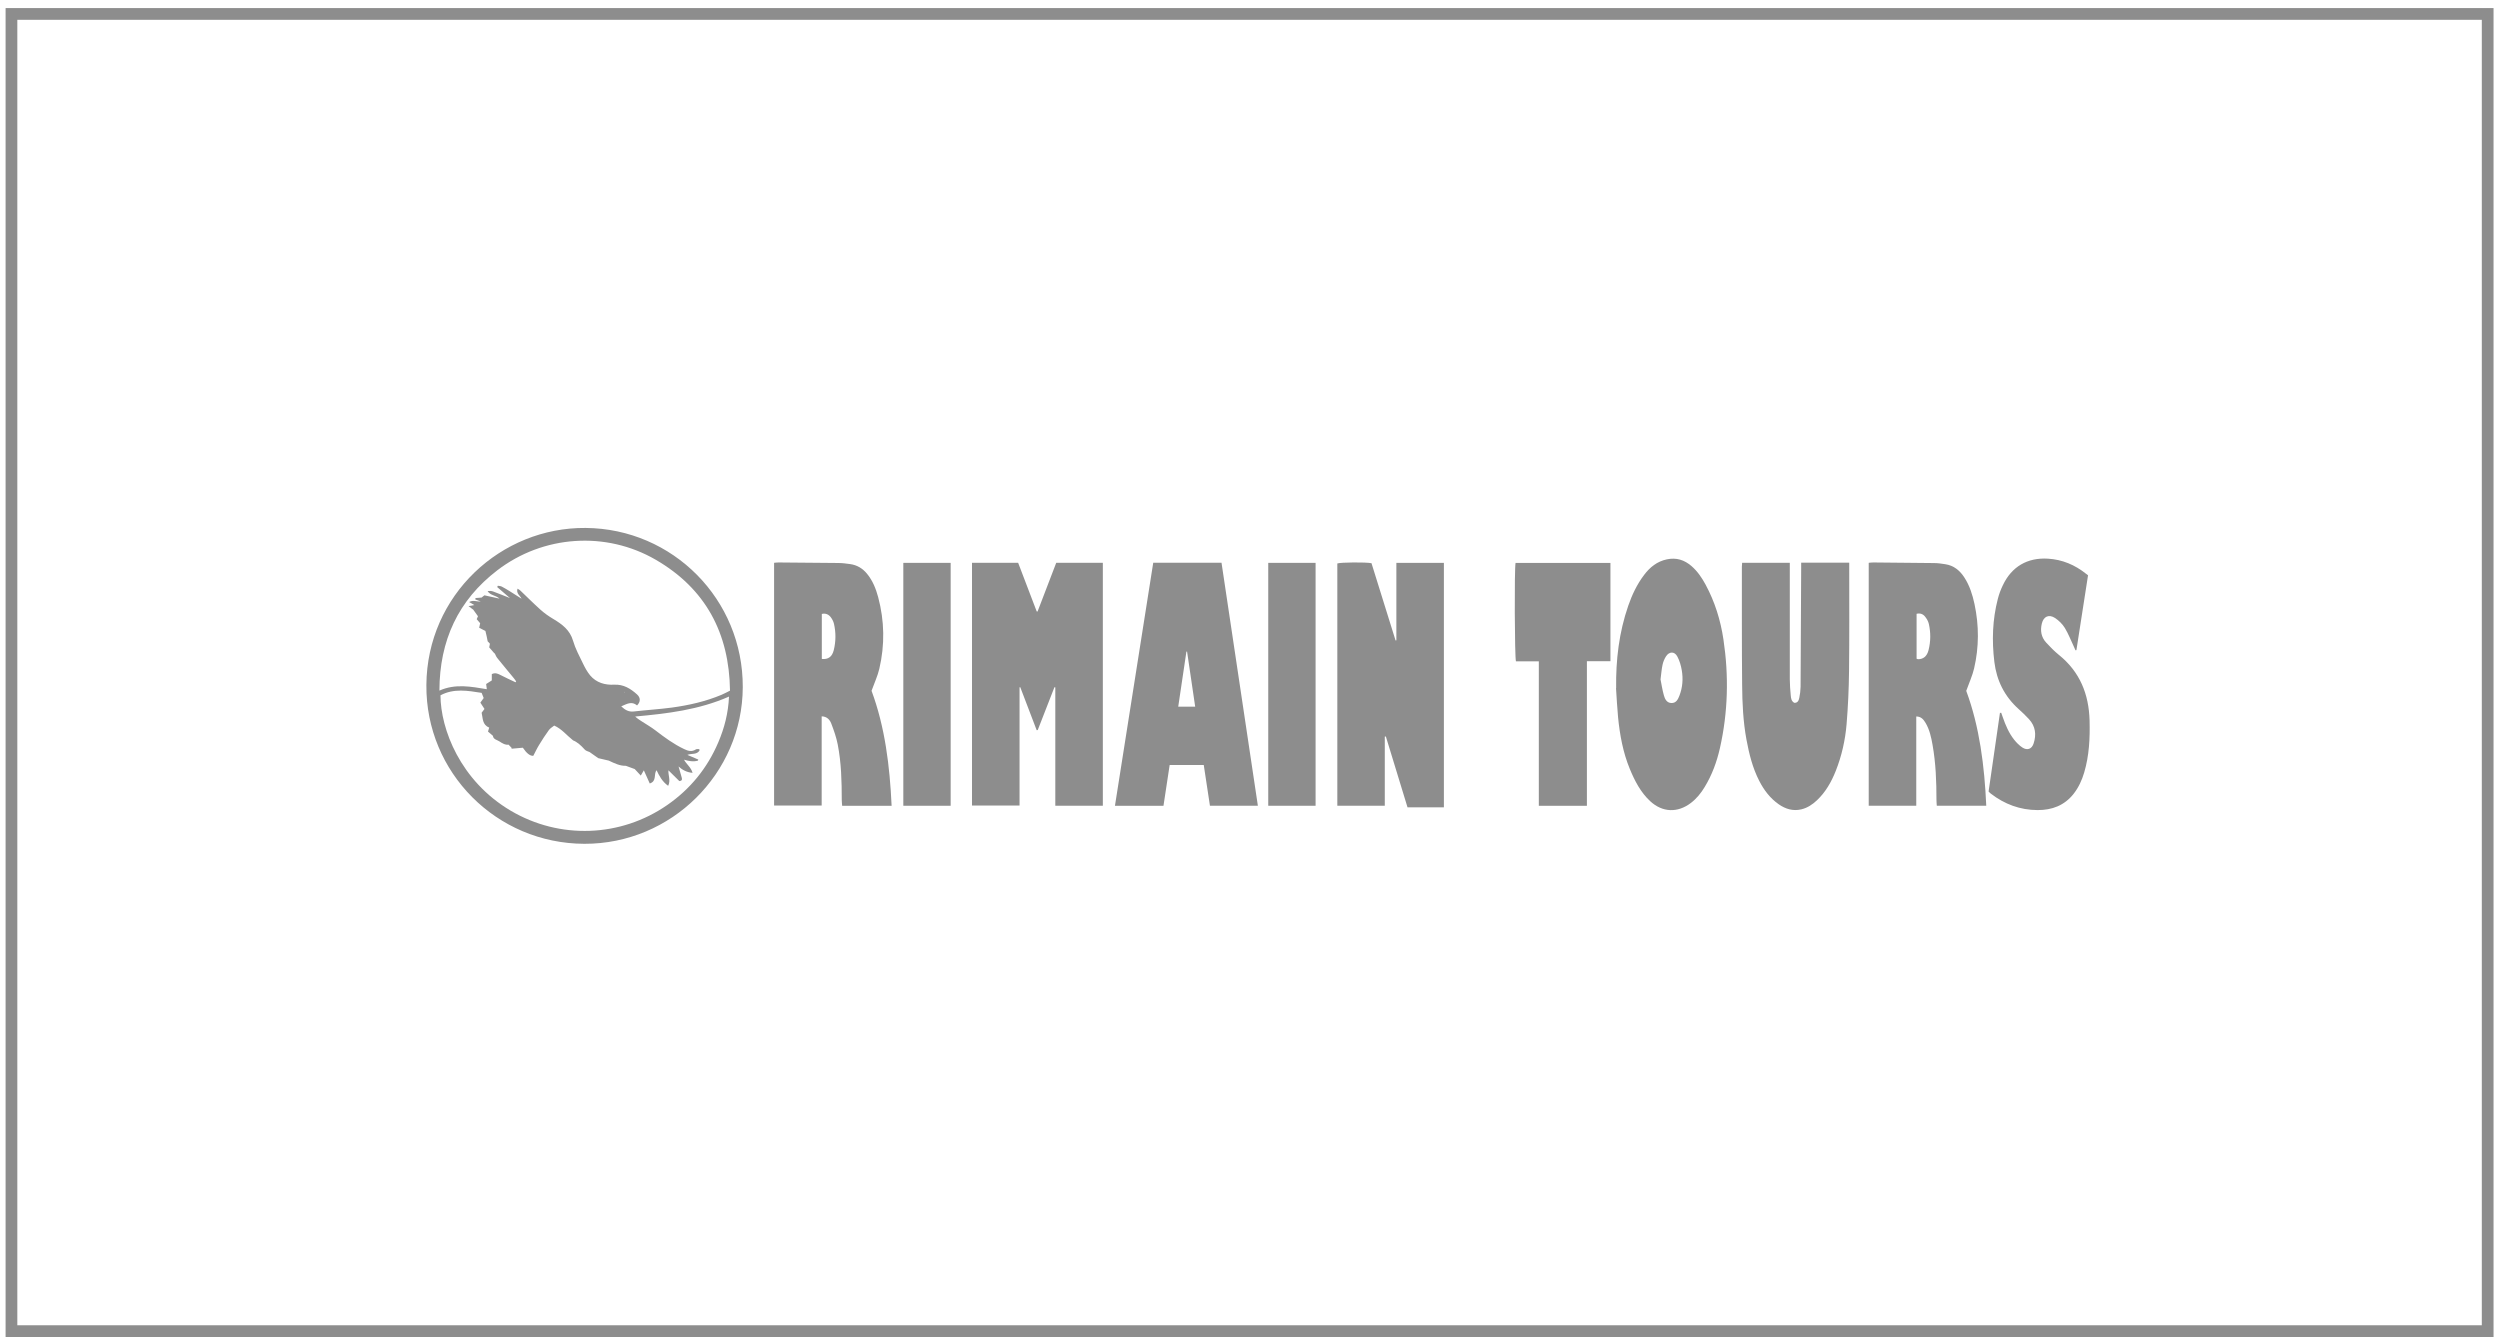 <svg xmlns="http://www.w3.org/2000/svg" width="213" height="114" viewBox="0 0 213 114" fill="none"><path d="M49.786 71.892C42.309 71.869 36.271 65.824 36.327 58.363C36.384 50.681 42.705 44.919 49.899 44.981C57.331 45.044 63.312 51.072 63.284 58.55C63.256 65.909 57.183 71.909 49.791 71.892H49.786ZM44.597 51.179C44.597 51.179 44.541 51.128 44.518 51.1C44.495 51.072 44.467 51.049 44.444 51.021C44.325 50.749 43.957 50.573 44.093 50.154C44.19 50.216 44.275 50.256 44.331 50.313C44.903 50.856 45.464 51.423 46.053 51.95C46.387 52.25 46.767 52.516 47.152 52.743C47.9 53.191 48.557 53.678 48.823 54.59C49.016 55.258 49.355 55.882 49.661 56.516C49.837 56.879 50.029 57.241 50.284 57.547C50.811 58.17 51.547 58.374 52.324 58.335C53.128 58.295 53.722 58.669 54.272 59.162C54.589 59.445 54.584 59.796 54.278 60.102C53.813 59.711 53.394 59.983 52.929 60.181C53.252 60.482 53.558 60.669 53.994 60.618C55.065 60.493 56.147 60.431 57.217 60.289C58.679 60.091 60.112 59.768 61.477 59.196C61.715 59.099 61.936 58.969 62.196 58.844C62.134 53.938 60.112 50.154 55.869 47.69C51.615 45.225 46.28 45.599 42.377 48.585C39.035 51.14 37.449 54.573 37.438 58.839C38.803 58.233 40.128 58.499 41.476 58.72C41.454 58.556 41.437 58.431 41.42 58.278C41.584 58.176 41.742 58.074 41.901 57.972V57.434C42.184 57.298 42.388 57.383 42.609 57.496C43.04 57.717 43.481 57.921 43.923 58.131C43.94 58.102 43.957 58.08 43.974 58.051C43.906 57.961 43.85 57.864 43.776 57.779C43.306 57.207 42.83 56.641 42.366 56.063C42.269 55.944 42.218 55.791 42.145 55.649C42.145 55.661 42.139 55.666 42.133 55.678C41.98 55.502 41.833 55.332 41.68 55.156C41.703 55.037 41.725 54.941 41.742 54.845C41.657 54.76 41.578 54.675 41.55 54.641C41.51 54.448 41.488 54.318 41.459 54.188C41.425 54.04 41.391 53.899 41.357 53.757C41.187 53.672 41.012 53.581 40.825 53.485C40.859 53.321 40.887 53.208 40.91 53.1C40.814 52.987 40.712 52.868 40.615 52.754C40.666 52.635 40.706 52.545 40.723 52.505C40.576 52.295 40.451 52.126 40.321 51.944C40.219 51.865 40.105 51.78 39.919 51.644C40.145 51.599 40.264 51.576 40.411 51.548C40.27 51.463 40.145 51.395 39.97 51.293C40.315 51.094 40.615 51.276 40.95 51.242C40.757 51.168 40.627 51.123 40.496 51.072L40.513 50.953C40.683 50.941 40.853 50.93 41.029 50.913C41.102 50.851 41.182 50.788 41.272 50.721C41.686 50.811 42.094 50.902 42.558 51.004C42.23 50.703 41.76 50.737 41.544 50.358C41.709 50.341 41.867 50.341 42.009 50.392C42.496 50.573 42.977 50.772 43.459 50.958L43.47 50.97L43.453 50.958C43.091 50.647 42.722 50.33 42.36 50.018C42.377 49.978 42.4 49.944 42.417 49.905C42.53 49.927 42.654 49.927 42.751 49.978C42.983 50.097 43.204 50.233 43.425 50.369C43.776 50.584 44.127 50.811 44.473 51.032C44.495 51.06 44.524 51.083 44.546 51.111C44.575 51.14 44.597 51.168 44.626 51.196L44.597 51.179ZM56.94 65.615C56.94 65.615 56.929 65.575 56.94 65.603C56.917 65.586 56.934 65.598 56.951 65.609C56.912 66.04 57.161 66.481 56.928 66.952C56.419 66.595 56.169 66.102 55.937 65.62C55.671 65.972 55.983 66.549 55.359 66.753C55.19 66.374 55.037 66.028 54.855 65.632C54.765 65.79 54.691 65.909 54.595 66.079C54.346 65.813 54.181 65.637 54.079 65.524C53.785 65.416 53.575 65.337 53.32 65.246C52.822 65.263 52.357 65.037 51.87 64.805C51.57 64.737 51.253 64.663 50.97 64.595C50.703 64.408 50.466 64.244 50.233 64.074C50.08 64.017 49.905 63.966 49.809 63.853C49.503 63.507 49.168 63.212 48.829 63.082C48.262 62.635 47.877 62.113 47.22 61.819C47.073 61.938 46.886 62.04 46.772 62.193C46.472 62.601 46.2 63.026 45.934 63.462C45.753 63.751 45.611 64.068 45.436 64.397C45.158 64.408 44.88 64.198 44.546 63.705C44.206 63.734 43.901 63.762 43.589 63.79C43.589 63.762 43.589 63.739 43.583 63.711C43.504 63.626 43.425 63.541 43.328 63.445C43.034 63.484 42.819 63.343 42.569 63.178C42.337 63.026 42.031 63.003 41.997 62.691C41.833 62.55 41.703 62.436 41.578 62.329C41.618 62.198 41.646 62.102 41.68 61.989C41.08 61.751 41.148 61.196 41.035 60.725C41.125 60.601 41.21 60.487 41.278 60.403C41.153 60.21 41.046 60.04 40.927 59.864C41.04 59.711 41.125 59.587 41.21 59.473C41.153 59.326 41.102 59.196 41.035 59.032C39.851 58.845 38.661 58.635 37.528 59.241C37.54 62.096 39.194 66.521 43.521 69.076C47.69 71.535 52.879 71.342 56.849 68.589C58.809 67.229 60.265 65.445 61.199 63.246C61.721 62.023 62.049 60.754 62.111 59.349C59.529 60.487 56.838 60.799 54.119 61.048C54.289 61.213 54.47 61.326 54.651 61.445C55.054 61.706 55.473 61.944 55.847 62.232C56.623 62.827 57.404 63.405 58.294 63.824C58.622 63.983 58.945 64.079 59.291 63.847C59.358 63.802 59.483 63.83 59.579 63.824C59.585 63.864 59.596 63.904 59.602 63.938C59.37 64.323 58.934 64.17 58.566 64.317C58.877 64.448 59.183 64.584 59.495 64.714C59.483 64.742 59.472 64.776 59.466 64.805C59.075 64.918 58.69 64.85 58.277 64.725C58.492 65.127 58.877 65.371 59.007 65.847C58.498 65.802 58.135 65.592 57.812 65.303C57.903 65.609 57.993 65.921 58.078 66.232C58.118 66.374 58.152 66.521 57.88 66.549C57.58 66.255 57.263 65.938 56.94 65.62V65.615ZM53.23 58.975C53.23 58.975 53.23 58.952 53.23 58.947C53.213 58.947 53.201 58.958 53.184 58.964C53.19 58.969 53.196 58.986 53.207 58.986C53.213 58.986 53.224 58.986 53.235 58.98L53.23 58.975Z" fill="#8D8D8D"></path><path d="M93.962 68.651H89.912V58.561C89.912 58.561 89.861 58.556 89.838 58.55C89.362 59.768 88.892 60.986 88.416 62.199C88.388 62.204 88.354 62.21 88.326 62.216C87.861 60.992 87.391 59.774 86.927 58.55C86.904 58.55 86.887 58.556 86.865 58.561V68.634H82.814V47.95H86.746C87.272 49.333 87.799 50.709 88.326 52.092C88.349 52.092 88.377 52.097 88.4 52.103C88.932 50.721 89.459 49.338 89.991 47.95H93.962V68.646V68.651Z" fill="#8D8D8D"></path><path d="M117.984 62.765V68.651H113.94V48.007C114.229 47.905 116.364 47.888 116.851 47.984C117.531 50.165 118.217 52.364 118.902 54.567C118.925 54.567 118.947 54.562 118.97 54.556V47.956H123.02V68.787H119.921C119.304 66.782 118.692 64.765 118.075 62.748C118.047 62.748 118.018 62.754 117.99 62.759L117.984 62.765Z" fill="#8D8D8D"></path><path d="M75.961 68.657H71.752C71.741 68.481 71.718 68.323 71.718 68.159C71.718 66.572 71.678 64.986 71.373 63.422C71.254 62.816 71.044 62.221 70.823 61.643C70.698 61.321 70.455 61.043 70.007 61.032V68.634H65.952V47.95C66.082 47.939 66.212 47.922 66.337 47.922C68.031 47.933 69.719 47.945 71.412 47.967C71.752 47.967 72.086 48.013 72.42 48.058C73.015 48.137 73.497 48.426 73.876 48.891C74.358 49.48 74.629 50.165 74.822 50.885C75.36 52.907 75.394 54.947 74.918 56.981C74.777 57.593 74.499 58.176 74.256 58.856C75.4 61.938 75.808 65.246 75.966 68.657H75.961ZM70.019 52.301V56.142C70.563 56.199 70.897 55.961 71.038 55.389C71.22 54.647 71.225 53.893 71.055 53.151C71.01 52.953 70.908 52.76 70.789 52.596C70.608 52.358 70.359 52.227 70.019 52.307V52.301Z" fill="#8D8D8D"></path><path d="M163.271 68.651H159.215V47.95C159.356 47.939 159.481 47.922 159.606 47.922C161.322 47.939 163.044 47.95 164.76 47.973C165.083 47.973 165.412 48.018 165.729 48.069C166.465 48.177 166.981 48.607 167.371 49.214C167.813 49.899 168.057 50.67 168.227 51.463C168.618 53.293 168.618 55.128 168.193 56.953C168.051 57.564 167.779 58.148 167.524 58.862C168.657 61.921 169.076 65.241 169.229 68.651H165.015C165.004 68.487 164.987 68.323 164.987 68.159C164.987 66.584 164.93 65.014 164.653 63.462C164.539 62.81 164.398 62.159 164.052 61.581C163.882 61.298 163.684 61.048 163.265 61.043V68.663L163.271 68.651ZM163.293 56.125C163.35 56.142 163.384 56.165 163.423 56.165C163.865 56.165 164.182 55.916 164.313 55.389C164.5 54.647 164.505 53.893 164.335 53.151C164.284 52.93 164.16 52.715 164.018 52.539C163.843 52.312 163.593 52.222 163.293 52.296V56.125Z" fill="#8D8D8D"></path><path d="M98.255 47.944H104.073C105.104 54.839 106.135 61.722 107.171 68.651H103.087C102.912 67.496 102.736 66.345 102.56 65.178H99.655C99.479 66.334 99.303 67.484 99.128 68.657H94.993C96.08 61.751 97.168 54.867 98.255 47.95V47.944ZM101.83 60.21C101.597 58.623 101.365 57.071 101.139 55.519C101.122 55.519 101.105 55.519 101.082 55.519C100.85 57.071 100.623 58.629 100.385 60.21H101.824H101.83Z" fill="#8D8D8D"></path><path d="M157.555 47.956C157.555 48.137 157.555 48.279 157.555 48.415C157.555 51.338 157.572 54.261 157.538 57.185C157.521 58.692 157.453 60.199 157.329 61.7C157.215 63.06 156.915 64.397 156.411 65.671C156.037 66.612 155.55 67.479 154.808 68.181C154.423 68.544 153.992 68.833 153.471 68.957C152.763 69.122 152.129 68.929 151.551 68.527C150.82 68.017 150.294 67.326 149.891 66.538C149.319 65.428 149.025 64.233 148.798 63.014C148.515 61.474 148.441 59.916 148.43 58.358C148.396 55.004 148.413 51.65 148.407 48.296C148.407 48.194 148.419 48.092 148.43 47.95H152.491C152.491 48.132 152.491 48.296 152.491 48.455C152.491 51.599 152.491 54.743 152.491 57.887C152.491 58.341 152.531 58.794 152.571 59.247C152.593 59.491 152.622 59.746 152.876 59.882C153.177 59.893 153.256 59.666 153.301 59.451C153.364 59.145 153.403 58.833 153.409 58.522C153.432 55.168 153.443 51.814 153.46 48.466C153.46 48.302 153.46 48.132 153.46 47.939H157.55L157.555 47.956Z" fill="#8D8D8D"></path><path d="M137.696 58.629C137.662 56.233 137.94 53.882 138.727 51.61C139.05 50.675 139.475 49.78 140.075 48.987C140.574 48.324 141.185 47.831 142.024 47.655C142.828 47.486 143.513 47.706 144.119 48.233C144.629 48.675 144.997 49.225 145.315 49.808C146.108 51.276 146.595 52.851 146.838 54.488C147.303 57.587 147.229 60.674 146.538 63.739C146.272 64.912 145.864 66.028 145.235 67.059C144.924 67.575 144.55 68.039 144.068 68.408C142.936 69.274 141.638 69.229 140.59 68.255C139.775 67.496 139.276 66.521 138.857 65.507C138.279 64.102 138.008 62.618 137.86 61.116C137.781 60.289 137.741 59.456 137.685 58.629H137.696ZM141.474 57.864C141.553 58.261 141.627 58.765 141.763 59.247C141.848 59.558 142.012 59.887 142.403 59.898C142.817 59.91 142.97 59.575 143.094 59.252C143.36 58.556 143.411 57.83 143.287 57.105C143.219 56.703 143.1 56.289 142.907 55.932C142.675 55.485 142.216 55.496 141.944 55.921C141.808 56.136 141.701 56.386 141.65 56.635C141.57 56.998 141.542 57.377 141.48 57.864H141.474Z" fill="#8D8D8D"></path><path d="M170.504 60.731C170.549 60.861 170.594 60.992 170.64 61.116C170.878 61.796 171.155 62.453 171.603 63.02C171.801 63.269 172.039 63.513 172.305 63.688C172.724 63.96 173.109 63.824 173.262 63.348C173.512 62.595 173.427 61.881 172.872 61.275C172.588 60.969 172.288 60.68 171.977 60.402C170.781 59.326 170.113 57.977 169.92 56.403C169.699 54.595 169.756 52.794 170.215 51.026C170.317 50.624 170.464 50.233 170.645 49.859C171.393 48.278 172.736 47.491 174.486 47.599C175.709 47.672 176.78 48.126 177.731 48.885C177.782 48.924 177.833 48.964 177.901 49.015C177.567 51.151 177.239 53.275 176.91 55.394C176.882 55.394 176.859 55.4 176.831 55.406C176.786 55.309 176.746 55.207 176.701 55.111C176.446 54.573 176.23 54.006 175.925 53.502C175.721 53.173 175.415 52.867 175.086 52.652C174.565 52.312 174.112 52.522 173.965 53.122C173.817 53.723 173.908 54.295 174.344 54.76C174.678 55.122 175.024 55.479 175.409 55.791C177.205 57.23 177.969 59.139 178.032 61.382C178.071 62.884 178.003 64.368 177.573 65.818C177.38 66.47 177.103 67.082 176.678 67.626C175.896 68.628 174.826 69.025 173.597 69.019C172.112 69.013 170.793 68.521 169.62 67.62C169.558 67.575 169.507 67.512 169.428 67.439C169.75 65.212 170.073 62.974 170.396 60.736C170.43 60.736 170.464 60.737 170.504 60.731Z" fill="#8D8D8D"></path><path d="M131.108 56.346H129.16C129.047 56.029 129.018 48.454 129.126 47.961H137.209V56.335H135.204V68.657H131.108V56.346Z" fill="#8D8D8D"></path><path d="M80.996 68.651H76.963V47.956H80.996V68.651Z" fill="#8D8D8D"></path><path d="M112.088 68.651H108.055V47.956H112.088V68.651Z" fill="#8D8D8D"></path><path d="M211.95 1.188H0.976V113.413H211.95V1.188Z" stroke="#8D8D8D" stroke-miterlimit="10"></path></svg>